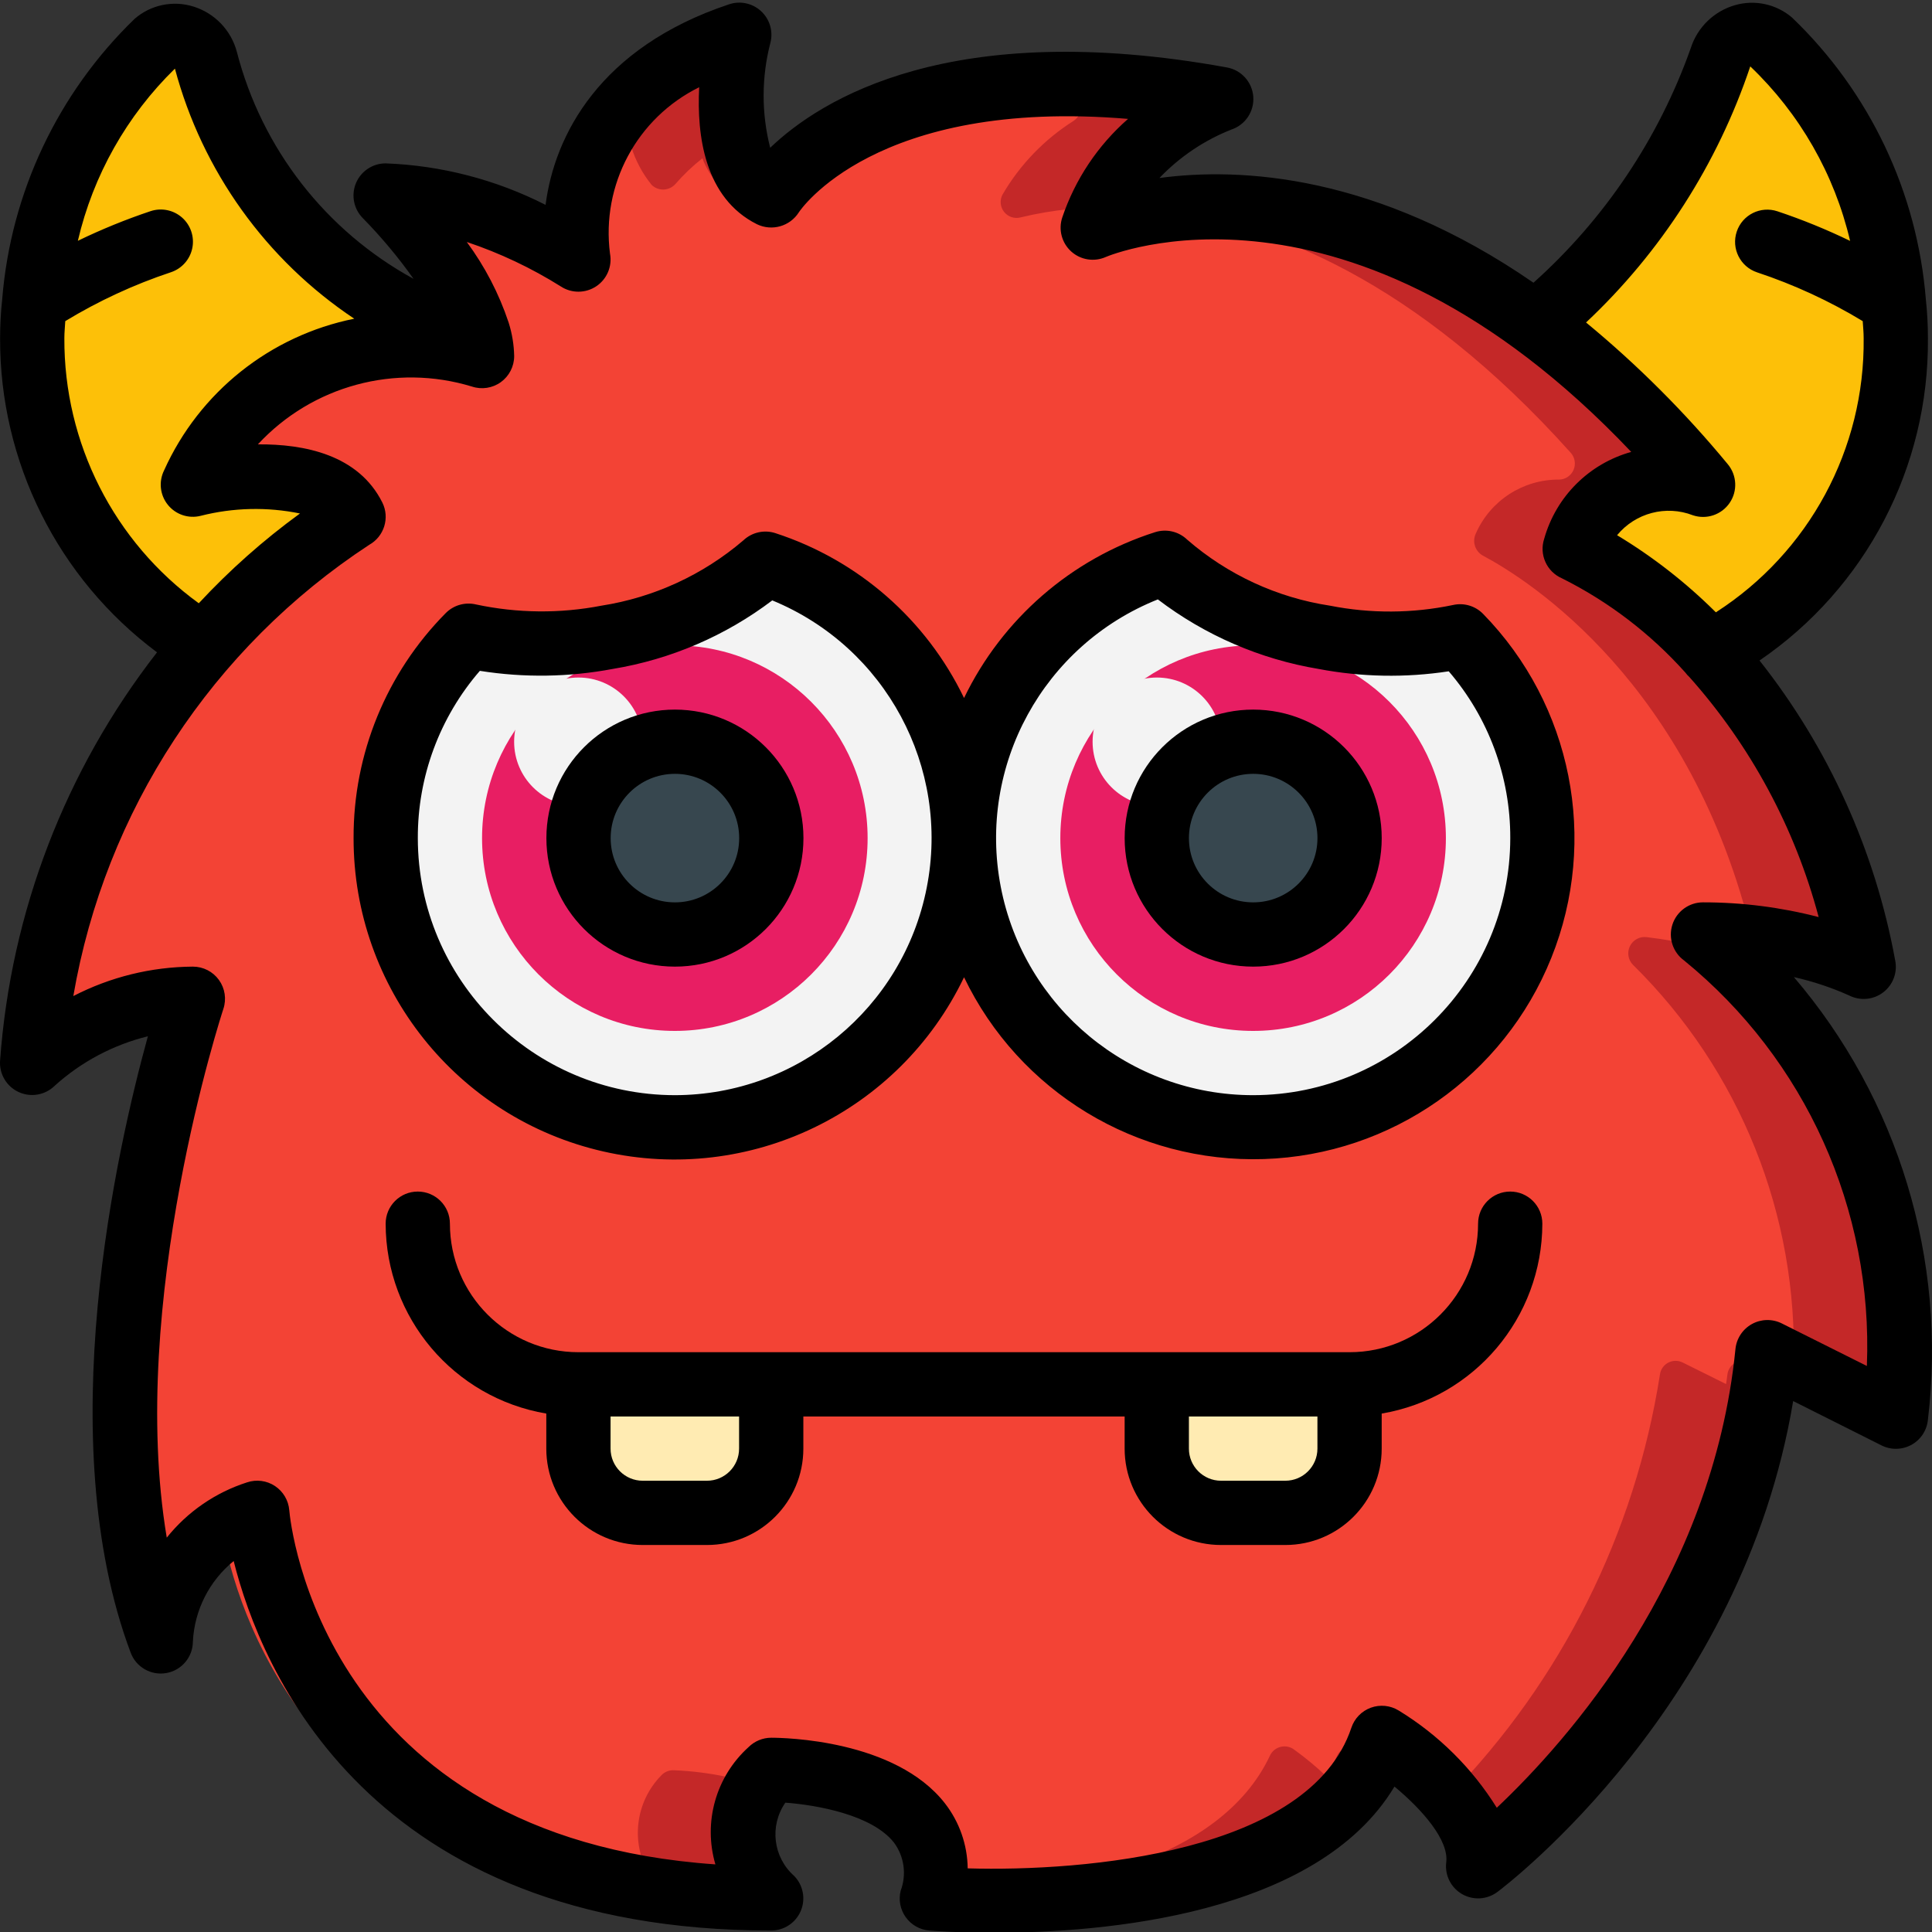 <svg width="80" height="80" viewBox="0 0 80 80" fill="none" xmlns="http://www.w3.org/2000/svg">
<rect x="0" y="0" width="80" height="80" fill="#333333" stroke="none"/>
<g clip-path="url(#clip0_1828_2066)">
<path d="M78.503 13.842V14.002C78.563 19.439 75.607 24.463 70.826 27.054L8.468 26.748C4.003 24.06 1.291 19.213 1.336 14.002V13.842C1.336 13.402 1.363 12.962 1.416 12.525C1.469 11.953 1.554 11.385 1.67 10.822V10.809C2.261 7.366 3.934 4.202 6.446 1.775C6.797 1.5 7.263 1.421 7.686 1.566C8.107 1.711 8.427 2.06 8.534 2.493C9.998 7.921 14.388 12.95 19.817 13.829H19.83L63.535 13.377C67.096 10.52 69.776 6.715 71.265 2.4C71.387 1.98 71.71 1.649 72.126 1.516C72.542 1.382 72.997 1.465 73.341 1.735C75.882 4.164 77.575 7.344 78.17 10.809C78.286 11.376 78.37 11.949 78.423 12.525C78.477 12.962 78.503 13.402 78.503 13.842Z" fill="#FDC008"/>
<path d="M78.582 57.654C78.567 57.879 78.442 58.082 78.246 58.194C78.051 58.306 77.812 58.314 77.611 58.214L75.801 57.309L74.271 56.55L74.019 56.417C73.858 56.33 73.668 56.317 73.497 56.381C73.326 56.444 73.192 56.579 73.127 56.75C73.102 56.805 73.084 56.863 73.075 56.923C73.061 57.056 73.034 57.176 73.021 57.309C71.504 67.433 64.706 74.245 62.164 76.481C61.997 76.631 61.764 76.684 61.548 76.622C61.331 76.56 61.162 76.391 61.1 76.175C61.002 75.853 60.863 75.544 60.688 75.257C60.495 74.935 60.272 74.632 60.023 74.352C59.404 73.637 58.703 72.998 57.934 72.449C57.775 72.328 57.57 72.282 57.375 72.326C57.18 72.37 57.014 72.498 56.922 72.675C56.896 72.715 56.883 72.769 56.856 72.808C56.739 73.06 56.602 73.3 56.443 73.527C53.064 78.663 43.112 78.782 39.72 78.663H39.693C39.573 78.665 39.453 78.661 39.334 78.649C39.283 78.65 39.231 78.637 39.188 78.609C38.877 78.54 38.67 78.246 38.709 77.931C39.161 73.873 33.639 73.354 32.256 73.3C32.119 73.29 31.983 73.328 31.87 73.407C31.811 73.425 31.76 73.463 31.724 73.513C31.711 73.54 31.684 73.554 31.67 73.58C30.641 74.681 30.462 76.329 31.231 77.625C31.334 77.833 31.32 78.08 31.195 78.276C31.07 78.471 30.852 78.588 30.62 78.583C29.808 78.556 29.036 78.503 28.291 78.409C27.812 78.356 27.347 78.29 26.894 78.224C14.016 76.175 11.301 66.356 10.769 63.456C10.73 63.249 10.595 63.075 10.407 62.983C10.218 62.891 9.998 62.894 9.811 62.99C9.592 63.095 9.383 63.22 9.186 63.362C8.803 63.608 8.455 63.904 8.148 64.241C7.75 64.687 7.427 65.194 7.19 65.744C7.072 66.001 6.804 66.155 6.522 66.128C6.241 66.101 6.007 65.899 5.94 65.624C5.807 65.092 5.7 64.546 5.607 64.001C5.554 63.669 5.501 63.335 5.46 63.003C4.33 54.648 6.844 45.162 7.709 42.261C7.77 42.044 7.719 41.811 7.571 41.64C7.425 41.468 7.202 41.382 6.977 41.41C6.637 41.45 6.299 41.512 5.966 41.596C5.594 41.676 5.248 41.782 4.916 41.889C4.072 42.182 3.272 42.584 2.534 43.086C2.313 43.233 2.025 43.235 1.803 43.091C1.58 42.946 1.465 42.683 1.509 42.421C1.522 42.315 1.536 42.221 1.549 42.115L1.629 41.596C2.835 33.544 7.337 26.357 14.055 21.759C14.223 21.653 14.332 21.476 14.352 21.279C14.374 21.082 14.303 20.887 14.162 20.748C12.976 19.89 11.498 19.536 10.051 19.764H9.958C9.758 19.79 9.532 19.803 9.359 19.83H9.279C9.214 19.814 9.147 19.806 9.08 19.803C9.041 19.794 9.004 19.776 8.973 19.75C8.803 19.669 8.677 19.519 8.626 19.338C8.576 19.157 8.605 18.963 8.707 18.806C10.05 16.603 12.247 15.057 14.774 14.535C14.889 14.54 15.003 14.517 15.107 14.468H15.12C15.266 14.442 15.399 14.415 15.532 14.402C15.665 14.389 15.852 14.362 15.998 14.348H16.41C16.556 14.326 16.702 14.318 16.85 14.322C17.275 14.322 17.674 14.348 18.02 14.375H18.034C18.419 14.415 18.752 14.468 19.031 14.522C19.253 14.564 19.481 14.49 19.635 14.325C19.789 14.161 19.847 13.928 19.79 13.71C19.188 12.146 18.31 10.704 17.195 9.452H17.182C17.156 9.413 17.115 9.372 17.089 9.333C16.951 9.177 16.901 8.961 16.956 8.761C17.041 8.41 17.387 8.187 17.741 8.255C18.892 8.468 20.016 8.807 21.094 9.266C21.52 9.452 21.918 9.639 22.264 9.811C22.49 9.932 22.703 10.038 22.89 10.131C23.092 10.242 23.337 10.24 23.538 10.126C23.738 10.012 23.866 9.803 23.874 9.572C23.89 7.622 24.624 5.747 25.936 4.304C26.424 3.783 26.968 3.319 27.56 2.92C28.162 2.518 28.798 2.17 29.462 1.882C29.682 1.784 29.937 1.812 30.131 1.955C30.323 2.099 30.424 2.335 30.394 2.574C30.159 3.9 30.241 5.264 30.633 6.552C30.737 6.82 30.87 7.074 31.032 7.311C31.122 7.432 31.22 7.547 31.325 7.656C31.456 7.786 31.635 7.855 31.819 7.847C32.003 7.839 32.176 7.756 32.296 7.616C33.2 6.552 35.968 4.038 42.021 3.572C42.261 3.545 42.501 3.532 42.74 3.519H42.82C44.722 3.432 46.628 3.521 48.514 3.785C48.789 3.818 49.015 4.019 49.08 4.289C49.145 4.558 49.036 4.84 48.807 4.995C47.588 5.76 46.574 6.81 45.853 8.055C45.74 8.239 45.74 8.471 45.853 8.654C45.884 8.711 45.92 8.764 45.96 8.814C46.121 8.99 46.367 9.062 46.598 9C47.106 8.872 47.621 8.779 48.141 8.72C48.401 8.679 48.664 8.652 48.926 8.641C53.277 8.268 60.994 9.386 69.376 18.739C69.554 18.932 69.603 19.212 69.499 19.453C69.396 19.695 69.159 19.853 68.897 19.856C67.403 19.84 66.045 20.721 65.451 22.092C65.283 22.416 65.4 22.814 65.717 22.996C67.646 24.021 74.378 28.292 76.906 38.802C76.957 39.037 76.878 39.281 76.699 39.441C76.52 39.6 76.268 39.652 76.041 39.574C75.409 39.364 74.764 39.19 74.112 39.055C73.633 38.962 73.127 38.868 72.569 38.815C72.553 38.805 72.534 38.8 72.515 38.802C72.336 38.785 72.158 38.843 72.023 38.962H72.01C71.934 39.016 71.875 39.09 71.837 39.175C71.702 39.43 71.751 39.744 71.957 39.946C76.663 44.587 79.087 51.064 78.582 57.654Z" fill="#C42828"/>
<path d="M74.267 56.553L74.015 56.419C73.854 56.332 73.664 56.319 73.493 56.383C73.323 56.447 73.188 56.581 73.123 56.752L72.472 56.419C72.282 56.32 72.054 56.321 71.866 56.423C71.676 56.523 71.55 56.712 71.527 56.925C71.514 57.058 71.487 57.178 71.474 57.311L69.677 56.419C69.487 56.324 69.262 56.326 69.074 56.427C68.886 56.527 68.758 56.714 68.733 56.925C67.702 63.497 64.658 69.586 60.019 74.354C59.4 73.639 58.699 73.001 57.93 72.451C57.771 72.33 57.566 72.285 57.371 72.329C57.176 72.372 57.01 72.5 56.919 72.677C56.892 72.718 56.879 72.771 56.852 72.811C56.679 72.677 56.533 72.558 56.387 72.451C56.227 72.33 56.023 72.285 55.828 72.329C55.633 72.372 55.467 72.5 55.376 72.677C55.242 72.975 55.081 73.261 54.896 73.529C54.486 73.142 54.05 72.781 53.592 72.451C53.436 72.331 53.233 72.287 53.041 72.331C52.847 72.374 52.684 72.501 52.595 72.677C50.506 77.161 43.867 78.358 39.184 78.612C38.873 78.542 38.666 78.249 38.705 77.933C39.157 73.875 33.635 73.356 32.252 73.303C32.115 73.292 31.979 73.33 31.866 73.409C31.374 73.343 30.975 73.316 30.709 73.303C30.509 73.29 30.313 73.368 30.177 73.516C30.163 73.542 30.136 73.556 30.123 73.583C29.396 73.427 28.658 73.333 27.915 73.303C27.714 73.29 27.518 73.368 27.382 73.516C26.304 74.615 26.101 76.304 26.89 77.627C26.997 77.812 26.997 78.04 26.89 78.226C26.858 78.299 26.808 78.363 26.744 78.412C12.668 76.882 9.767 66.465 9.222 63.458C9.209 63.417 9.209 63.391 9.182 63.364C9.121 63.184 8.985 63.038 8.809 62.967C8.632 62.895 8.434 62.904 8.264 62.992C7.637 63.303 7.074 63.727 6.601 64.243C6.521 63.95 6.468 63.684 6.428 63.458C6.388 63.252 6.254 63.077 6.066 62.985C5.877 62.894 5.656 62.896 5.47 62.992C5.463 62.992 5.456 62.998 5.456 63.005C4.326 54.65 6.84 45.164 7.705 42.264C7.766 42.046 7.715 41.813 7.567 41.642C7.421 41.471 7.198 41.385 6.973 41.412C6.633 41.453 6.295 41.515 5.962 41.598C5.824 41.456 5.627 41.387 5.43 41.412C4.728 41.501 4.037 41.662 3.368 41.891C3.273 41.575 2.964 41.373 2.636 41.412C2.296 41.453 1.958 41.515 1.625 41.598C2.831 33.546 7.333 26.36 14.051 21.761C14.219 21.655 14.328 21.479 14.349 21.282C14.37 21.085 14.299 20.889 14.158 20.75C12.972 19.892 11.493 19.539 10.047 19.766H9.954C9.626 19.741 9.297 19.737 8.969 19.752C8.799 19.671 8.673 19.521 8.622 19.34C8.572 19.16 8.601 18.965 8.703 18.808C10.046 16.605 12.243 15.059 14.77 14.537C14.885 14.542 14.999 14.52 15.103 14.471H15.116C15.183 14.429 15.246 14.38 15.302 14.324C15.542 14.324 15.781 14.337 15.994 14.351H16.406C16.769 14.387 17.129 14.445 17.484 14.524C17.675 14.565 17.874 14.51 18.016 14.377H18.03C18.415 14.417 18.748 14.471 19.027 14.524C19.249 14.566 19.477 14.492 19.631 14.328C19.785 14.163 19.843 13.93 19.786 13.712C19.184 12.149 18.306 10.706 17.191 9.455C17.724 9.694 18.189 9.934 18.561 10.133C18.762 10.246 19.007 10.246 19.207 10.131C19.407 10.016 19.53 9.804 19.533 9.575C19.531 9.473 19.535 9.37 19.546 9.268C20.251 9.575 20.864 9.881 21.342 10.133C21.504 10.226 21.698 10.244 21.874 10.183C22.05 10.121 22.191 9.987 22.261 9.814C22.486 9.934 22.7 10.04 22.886 10.133C23.088 10.244 23.334 10.242 23.534 10.128C23.734 10.014 23.862 9.805 23.87 9.575C23.886 7.624 24.62 5.749 25.932 4.306C25.846 5.516 26.221 6.715 26.984 7.658C27.118 7.787 27.299 7.856 27.485 7.848C27.67 7.84 27.845 7.757 27.968 7.619C28.305 7.229 28.68 6.873 29.086 6.554C29.237 6.966 29.473 7.343 29.777 7.658C29.909 7.788 30.087 7.857 30.271 7.85C30.456 7.842 30.629 7.759 30.749 7.619C30.829 7.526 30.922 7.419 31.028 7.313C31.119 7.434 31.216 7.549 31.321 7.658C31.452 7.788 31.631 7.857 31.815 7.85C31.999 7.842 32.172 7.759 32.292 7.619C33.196 6.554 35.964 4.04 42.017 3.574C42.709 3.614 43.428 3.694 44.173 3.787C44.448 3.821 44.674 4.021 44.739 4.291C44.804 4.561 44.695 4.842 44.465 4.998C43.249 5.766 42.236 6.815 41.512 8.058C41.389 8.288 41.415 8.569 41.576 8.773C41.737 8.978 42.005 9.068 42.257 9.003C42.931 8.839 43.615 8.723 44.306 8.656C44.44 8.935 44.752 9.08 45.051 9.003C45.317 8.936 45.623 8.869 45.956 8.816C46.426 8.733 46.902 8.676 47.379 8.643C47.618 8.656 47.872 8.683 48.137 8.723C52.568 9.242 58.608 11.57 65.034 18.741C65.213 18.934 65.261 19.214 65.158 19.456C65.055 19.697 64.818 19.856 64.555 19.859C63.063 19.849 61.709 20.728 61.11 22.094C60.954 22.422 61.075 22.815 61.389 22.999C63.318 24.023 70.037 28.294 72.565 38.804V38.817C72.591 38.895 72.591 38.98 72.565 39.057C72.392 39.017 72.206 38.991 72.019 38.964H72.006C71.673 38.897 71.328 38.844 70.968 38.804C70.686 38.775 70.416 38.923 70.29 39.177C69.593 39.011 68.886 38.887 68.174 38.804C67.89 38.772 67.617 38.923 67.491 39.18C67.366 39.436 67.415 39.744 67.615 39.949C72.052 44.313 74.464 50.332 74.267 56.553Z" fill="#F34335"/>
<path d="M31.695 23.344C31.41 23.608 31.108 23.853 30.79 24.076C29.103 25.261 27.17 26.053 25.136 26.39C23.785 26.641 22.406 26.703 21.038 26.576H21.011C20.469 26.536 19.93 26.451 19.401 26.324C19.301 26.419 19.208 26.521 19.122 26.63C16.073 29.947 15.148 34.698 16.73 38.917C18.313 43.136 22.133 46.106 26.613 46.6C27.054 46.654 27.498 46.68 27.943 46.679C33.812 46.666 38.807 42.401 39.738 36.607C40.67 30.812 37.264 25.196 31.695 23.344Z" fill="#F3F3F3"/>
<path d="M60.459 26.352C59.673 26.534 58.87 26.632 58.064 26.645C57.469 26.659 56.874 26.642 56.282 26.591H56.255C55.789 26.538 55.31 26.485 54.831 26.391C52.383 26.012 50.093 24.941 48.232 23.305C47.624 23.502 47.032 23.746 46.462 24.037C41.755 26.438 39.178 31.643 40.123 36.843C41.068 42.042 45.309 46.008 50.56 46.601C51.002 46.655 51.446 46.681 51.891 46.681C56.704 46.678 61.047 43.792 62.916 39.358C64.785 34.922 63.817 29.799 60.459 26.352Z" fill="#F3F3F3"/>
<path d="M35.926 34.705C35.926 39.114 32.352 42.688 27.943 42.688C23.535 42.688 19.961 39.114 19.961 34.705C19.961 30.297 23.535 26.723 27.943 26.723C32.352 26.723 35.926 30.297 35.926 34.705Z" fill="#E81E63"/>
<path d="M59.871 34.705C59.871 39.114 56.297 42.688 51.889 42.688C47.48 42.688 43.906 39.114 43.906 34.705C43.906 30.297 47.48 26.723 51.889 26.723C56.297 26.723 59.871 30.297 59.871 34.705Z" fill="#E81E63"/>
<path d="M31.936 34.706C31.936 36.91 30.149 38.697 27.944 38.697C25.74 38.697 23.953 36.91 23.953 34.706C23.953 32.502 25.74 30.715 27.944 30.715C30.149 30.715 31.936 32.502 31.936 34.706Z" fill="#37474F"/>
<path d="M55.881 34.706C55.881 36.91 54.094 38.697 51.89 38.697C49.685 38.697 47.898 36.91 47.898 34.706C47.898 32.502 49.685 30.715 51.89 30.715C54.094 30.715 55.881 32.502 55.881 34.706Z" fill="#37474F"/>
<path d="M23.953 57.324H31.936V59.986C31.936 61.455 30.744 62.646 29.275 62.646H26.614C25.144 62.646 23.953 61.455 23.953 59.986V57.324Z" fill="#F9EAB0"/>
<path d="M25.281 57.324H30.603V59.986C30.603 61.455 29.412 62.646 27.942 62.646C26.473 62.646 25.281 61.455 25.281 59.986V57.324Z" fill="#FFEBB2"/>
<path d="M47.898 57.324H55.881V59.986C55.881 61.455 54.69 62.646 53.22 62.646H50.559C49.09 62.646 47.898 61.455 47.898 59.986V57.324Z" fill="#F9EAB0"/>
<path d="M49.234 57.324H54.556V59.986C54.556 61.455 53.365 62.646 51.896 62.646C50.426 62.646 49.234 61.455 49.234 59.986V57.324Z" fill="#FFEBB2"/>
<path d="M26.611 30.716C26.611 32.185 25.42 33.377 23.95 33.377C22.48 33.377 21.289 32.185 21.289 30.716C21.289 29.246 22.48 28.055 23.95 28.055C25.42 28.055 26.611 29.246 26.611 30.716Z" fill="#F3F3F3"/>
<path d="M50.564 30.716C50.564 32.185 49.373 33.377 47.903 33.377C46.434 33.377 45.242 32.185 45.242 30.716C45.242 29.246 46.434 28.055 47.903 28.055C49.373 28.055 50.564 29.246 50.564 30.716Z" fill="#F3F3F3"/>
<path d="M76.575 41.223C77.032 41.452 77.58 41.4 77.984 41.088C78.389 40.776 78.579 40.26 78.474 39.76C77.644 35.226 75.716 30.966 72.858 27.35C77.263 24.343 79.878 19.336 79.831 14.002C79.832 13.468 79.803 12.936 79.746 12.405C79.392 7.963 77.419 3.806 74.201 0.724C73.552 0.17 72.669 -0.022 71.848 0.212C70.975 0.461 70.285 1.13 70.01 1.995C68.687 5.727 66.448 9.066 63.498 11.707C57.002 7.223 51.373 6.917 48.009 7.371C48.846 6.495 49.862 5.81 50.988 5.365C51.565 5.173 51.939 4.615 51.896 4.008C51.853 3.402 51.404 2.901 50.806 2.793C39.377 0.716 33.98 4.116 31.892 6.119C31.526 4.69 31.529 3.19 31.903 1.762C32.021 1.29 31.871 0.791 31.513 0.461C31.155 0.131 30.645 0.023 30.184 0.18C24.812 1.971 22.96 5.624 22.591 8.483C20.534 7.438 18.275 6.851 15.969 6.765C15.431 6.764 14.946 7.088 14.739 7.585C14.533 8.082 14.647 8.655 15.027 9.036C15.791 9.815 16.493 10.655 17.124 11.546C13.49 9.559 10.841 6.156 9.807 2.145C9.569 1.25 8.887 0.541 8.002 0.269C7.159 0.008 6.242 0.2 5.576 0.778C2.399 3.849 0.449 7.974 0.092 12.379C0.033 12.918 0.004 13.46 0.004 14.002C-0.014 19.123 2.397 23.951 6.502 27.012C2.712 31.877 0.451 37.756 0.004 43.907C-0.04 44.461 0.265 44.983 0.769 45.218C1.274 45.452 1.87 45.348 2.266 44.958C3.363 43.967 4.689 43.263 6.124 42.91C4.828 47.609 2.102 59.61 5.41 68.432C5.634 69.034 6.257 69.39 6.889 69.277C7.522 69.165 7.984 68.616 7.987 67.974C8.052 66.673 8.666 65.461 9.676 64.639C10.792 69.099 15.222 79.939 31.935 79.939C32.47 79.938 32.953 79.617 33.16 79.123C33.367 78.629 33.258 78.059 32.883 77.677C32.011 76.904 31.855 75.601 32.52 74.644C33.804 74.74 36.112 75.14 37.021 76.302C37.442 76.874 37.546 77.621 37.296 78.287C37.2 78.666 37.276 79.068 37.504 79.386C37.731 79.705 38.087 79.907 38.476 79.939C38.639 79.952 39.655 80.031 41.156 80.031C45.663 80.031 54.537 79.318 57.742 73.978C58.904 74.941 60.004 76.207 59.885 77.117C59.821 77.646 60.078 78.162 60.539 78.429C61 78.696 61.576 78.662 62.003 78.343C62.435 78.018 72.153 70.598 74.251 58.015L77.906 59.849C78.298 60.048 78.765 60.039 79.15 59.827C79.536 59.614 79.79 59.223 79.831 58.785C80.622 52.169 78.61 45.524 74.281 40.459C75.069 40.636 75.838 40.892 76.575 41.223ZM72.475 2.749C74.525 4.705 75.961 7.216 76.609 9.975C75.633 9.503 74.629 9.093 73.602 8.75C72.903 8.516 72.148 8.892 71.915 9.59C71.681 10.288 72.058 11.044 72.755 11.277C74.285 11.785 75.753 12.462 77.131 13.297C77.146 13.531 77.17 13.761 77.17 14.002C77.223 18.588 74.91 22.878 71.05 25.355C69.82 24.13 68.447 23.058 66.96 22.162C67.72 21.238 68.986 20.905 70.101 21.337C70.665 21.525 71.286 21.315 71.621 20.824C71.956 20.333 71.924 19.679 71.544 19.222C69.779 17.083 67.814 15.117 65.675 13.353C68.783 10.434 71.119 6.791 72.475 2.749ZM2.665 14.002C2.665 13.765 2.69 13.531 2.703 13.297C4.082 12.46 5.55 11.78 7.08 11.272C7.531 11.121 7.868 10.74 7.963 10.273C8.057 9.807 7.896 9.325 7.54 9.01C7.182 8.694 6.685 8.593 6.233 8.744C5.205 9.088 4.2 9.498 3.224 9.971C3.856 7.26 5.251 4.786 7.243 2.842C8.377 7.082 11.017 10.763 14.669 13.197C11.187 13.898 8.255 16.235 6.796 19.474C6.564 19.939 6.623 20.497 6.949 20.902C7.274 21.307 7.806 21.486 8.31 21.359C9.655 21.017 11.061 20.984 12.421 21.262C10.908 22.363 9.505 23.608 8.231 24.98C4.716 22.431 2.644 18.344 2.665 14.002ZM77.303 56.562L73.78 54.8C73.388 54.604 72.924 54.614 72.541 54.827C72.157 55.04 71.903 55.428 71.861 55.864C70.912 65.365 64.888 72.11 61.979 74.855C60.958 73.215 59.566 71.836 57.917 70.829C57.571 70.616 57.147 70.573 56.764 70.712C56.383 70.851 56.085 71.157 55.957 71.543C54.228 76.72 44.907 77.505 40.07 77.365C40.058 76.387 39.726 75.44 39.125 74.669C37.065 72.032 32.454 71.956 31.935 71.956C31.582 71.956 31.244 72.097 30.994 72.346C29.643 73.567 29.11 75.453 29.623 77.2C13.371 76.073 12.024 63.105 11.978 62.533C11.944 62.126 11.725 61.757 11.385 61.532C11.044 61.307 10.619 61.251 10.231 61.381C8.922 61.8 7.764 62.597 6.905 63.67C5.272 53.926 9.204 41.912 9.249 41.777C9.384 41.371 9.316 40.925 9.066 40.578C8.816 40.231 8.415 40.026 7.987 40.026C6.263 40.036 4.567 40.454 3.036 41.245C4.351 33.588 8.789 26.82 15.287 22.561C15.908 22.214 16.148 21.441 15.83 20.805C14.838 18.825 12.598 18.384 10.678 18.4C12.93 15.97 16.372 15.04 19.541 16.006C19.945 16.141 20.391 16.073 20.738 15.824C21.084 15.574 21.29 15.174 21.291 14.747C21.282 14.28 21.206 13.817 21.066 13.371L21.058 13.346C20.66 12.154 20.076 11.031 19.329 10.02C20.694 10.477 22.001 11.095 23.22 11.86C23.666 12.153 24.244 12.151 24.689 11.855C25.132 11.56 25.357 11.028 25.259 10.503C24.89 7.652 26.374 4.883 28.952 3.612C28.847 5.609 29.176 8.203 31.346 9.286C31.965 9.584 32.708 9.373 33.077 8.794C33.109 8.74 36.231 4.045 46.71 4.923C45.458 6.02 44.518 7.428 43.986 9.005C43.819 9.505 43.964 10.057 44.354 10.411C44.744 10.765 45.307 10.855 45.789 10.641C45.895 10.595 55.854 6.384 67.546 18.713C65.8 19.199 64.434 20.561 63.943 22.305C63.725 22.96 64.044 23.673 64.677 23.947C66.611 24.913 68.344 26.238 69.786 27.849C69.836 27.918 69.893 27.981 69.956 28.037C72.494 30.885 74.326 34.288 75.307 37.974C73.743 37.568 72.134 37.363 70.518 37.364C69.939 37.364 69.427 37.737 69.25 38.288C69.073 38.838 69.272 39.44 69.742 39.777C74.762 43.871 77.564 50.089 77.303 56.562Z" fill="black"/>
<path d="M27.947 29.383C25.008 29.383 22.625 31.765 22.625 34.705C22.625 37.644 25.008 40.026 27.947 40.026C30.886 40.026 33.269 37.644 33.269 34.705C33.269 31.765 30.886 29.383 27.947 29.383ZM27.947 37.365C26.477 37.365 25.286 36.174 25.286 34.705C25.286 33.235 26.477 32.043 27.947 32.043C29.416 32.043 30.608 33.235 30.608 34.705C30.608 36.174 29.416 37.365 27.947 37.365Z" fill="black"/>
<path d="M51.892 29.383C48.953 29.383 46.57 31.765 46.57 34.705C46.57 37.644 48.953 40.026 51.892 40.026C54.831 40.026 57.214 37.644 57.214 34.705C57.214 31.765 54.831 29.383 51.892 29.383ZM51.892 37.365C50.422 37.365 49.231 36.174 49.231 34.705C49.231 33.235 50.422 32.043 51.892 32.043C53.361 32.043 54.553 33.235 54.553 34.705C54.553 36.174 53.361 37.365 51.892 37.365Z" fill="black"/>
<path d="M60.166 25.052C58.487 25.403 56.755 25.412 55.073 25.08C52.882 24.747 50.831 23.798 49.158 22.345C48.805 22.005 48.294 21.887 47.827 22.037C44.36 23.142 41.501 25.625 39.919 28.903C38.356 25.657 35.535 23.192 32.109 22.077C31.645 21.925 31.134 22.04 30.779 22.377C29.108 23.805 27.073 24.741 24.902 25.08C23.187 25.412 21.422 25.394 19.714 25.03C19.26 24.921 18.782 25.057 18.455 25.389C16 27.867 14.628 31.217 14.641 34.705C14.634 40.913 18.926 46.3 24.979 47.679C31.033 49.059 37.235 46.064 39.919 40.466C42.201 45.214 47.073 48.167 52.339 47.994C57.605 47.821 62.271 44.553 64.236 39.664C66.201 34.776 65.093 29.187 61.411 25.419C61.087 25.088 60.616 24.95 60.166 25.052ZM27.945 45.349C22.07 45.342 17.308 40.58 17.301 34.705C17.293 32.161 18.205 29.7 19.87 27.778C21.698 28.069 23.561 28.041 25.379 27.698C27.776 27.302 30.041 26.329 31.978 24.861C36.676 26.793 39.355 31.776 38.373 36.761C37.392 41.745 33.025 45.341 27.945 45.349ZM51.893 45.349C46.789 45.35 42.402 41.728 41.438 36.715C40.474 31.703 43.203 26.712 47.944 24.82C49.894 26.306 52.178 27.295 54.596 27.699C56.375 28.038 58.199 28.071 59.989 27.797C61.642 29.719 62.545 32.171 62.537 34.705C62.53 40.58 57.769 45.342 51.893 45.349Z" fill="black"/>
<path d="M62.535 49.34C61.8 49.34 61.204 49.935 61.204 50.67C61.204 53.609 58.822 55.992 55.882 55.992H23.952C21.013 55.992 18.63 53.609 18.63 50.67C18.63 49.935 18.034 49.34 17.299 49.34C16.564 49.34 15.969 49.935 15.969 50.67C15.976 54.561 18.785 57.882 22.621 58.533V59.984C22.621 62.188 24.408 63.975 26.613 63.975H29.274C31.478 63.975 33.265 62.188 33.265 59.984V58.653H46.569V59.984C46.569 62.188 48.356 63.975 50.561 63.975H53.222C55.426 63.975 57.213 62.188 57.213 59.984V58.533C61.049 57.882 63.858 54.561 63.865 50.67C63.865 49.935 63.269 49.34 62.535 49.34ZM30.604 59.984C30.604 60.718 30.008 61.314 29.274 61.314H26.613C25.878 61.314 25.282 60.718 25.282 59.984V58.653H30.604V59.984ZM54.552 59.984C54.552 60.718 53.956 61.314 53.222 61.314H50.561C49.826 61.314 49.23 60.718 49.23 59.984V58.653H54.552V59.984Z" fill="black"/>
</g>
<defs>
<clipPath id="clip0_1828_2066">
<rect width="80" height="80" fill="white"/>
</clipPath>
</defs>
</svg>
